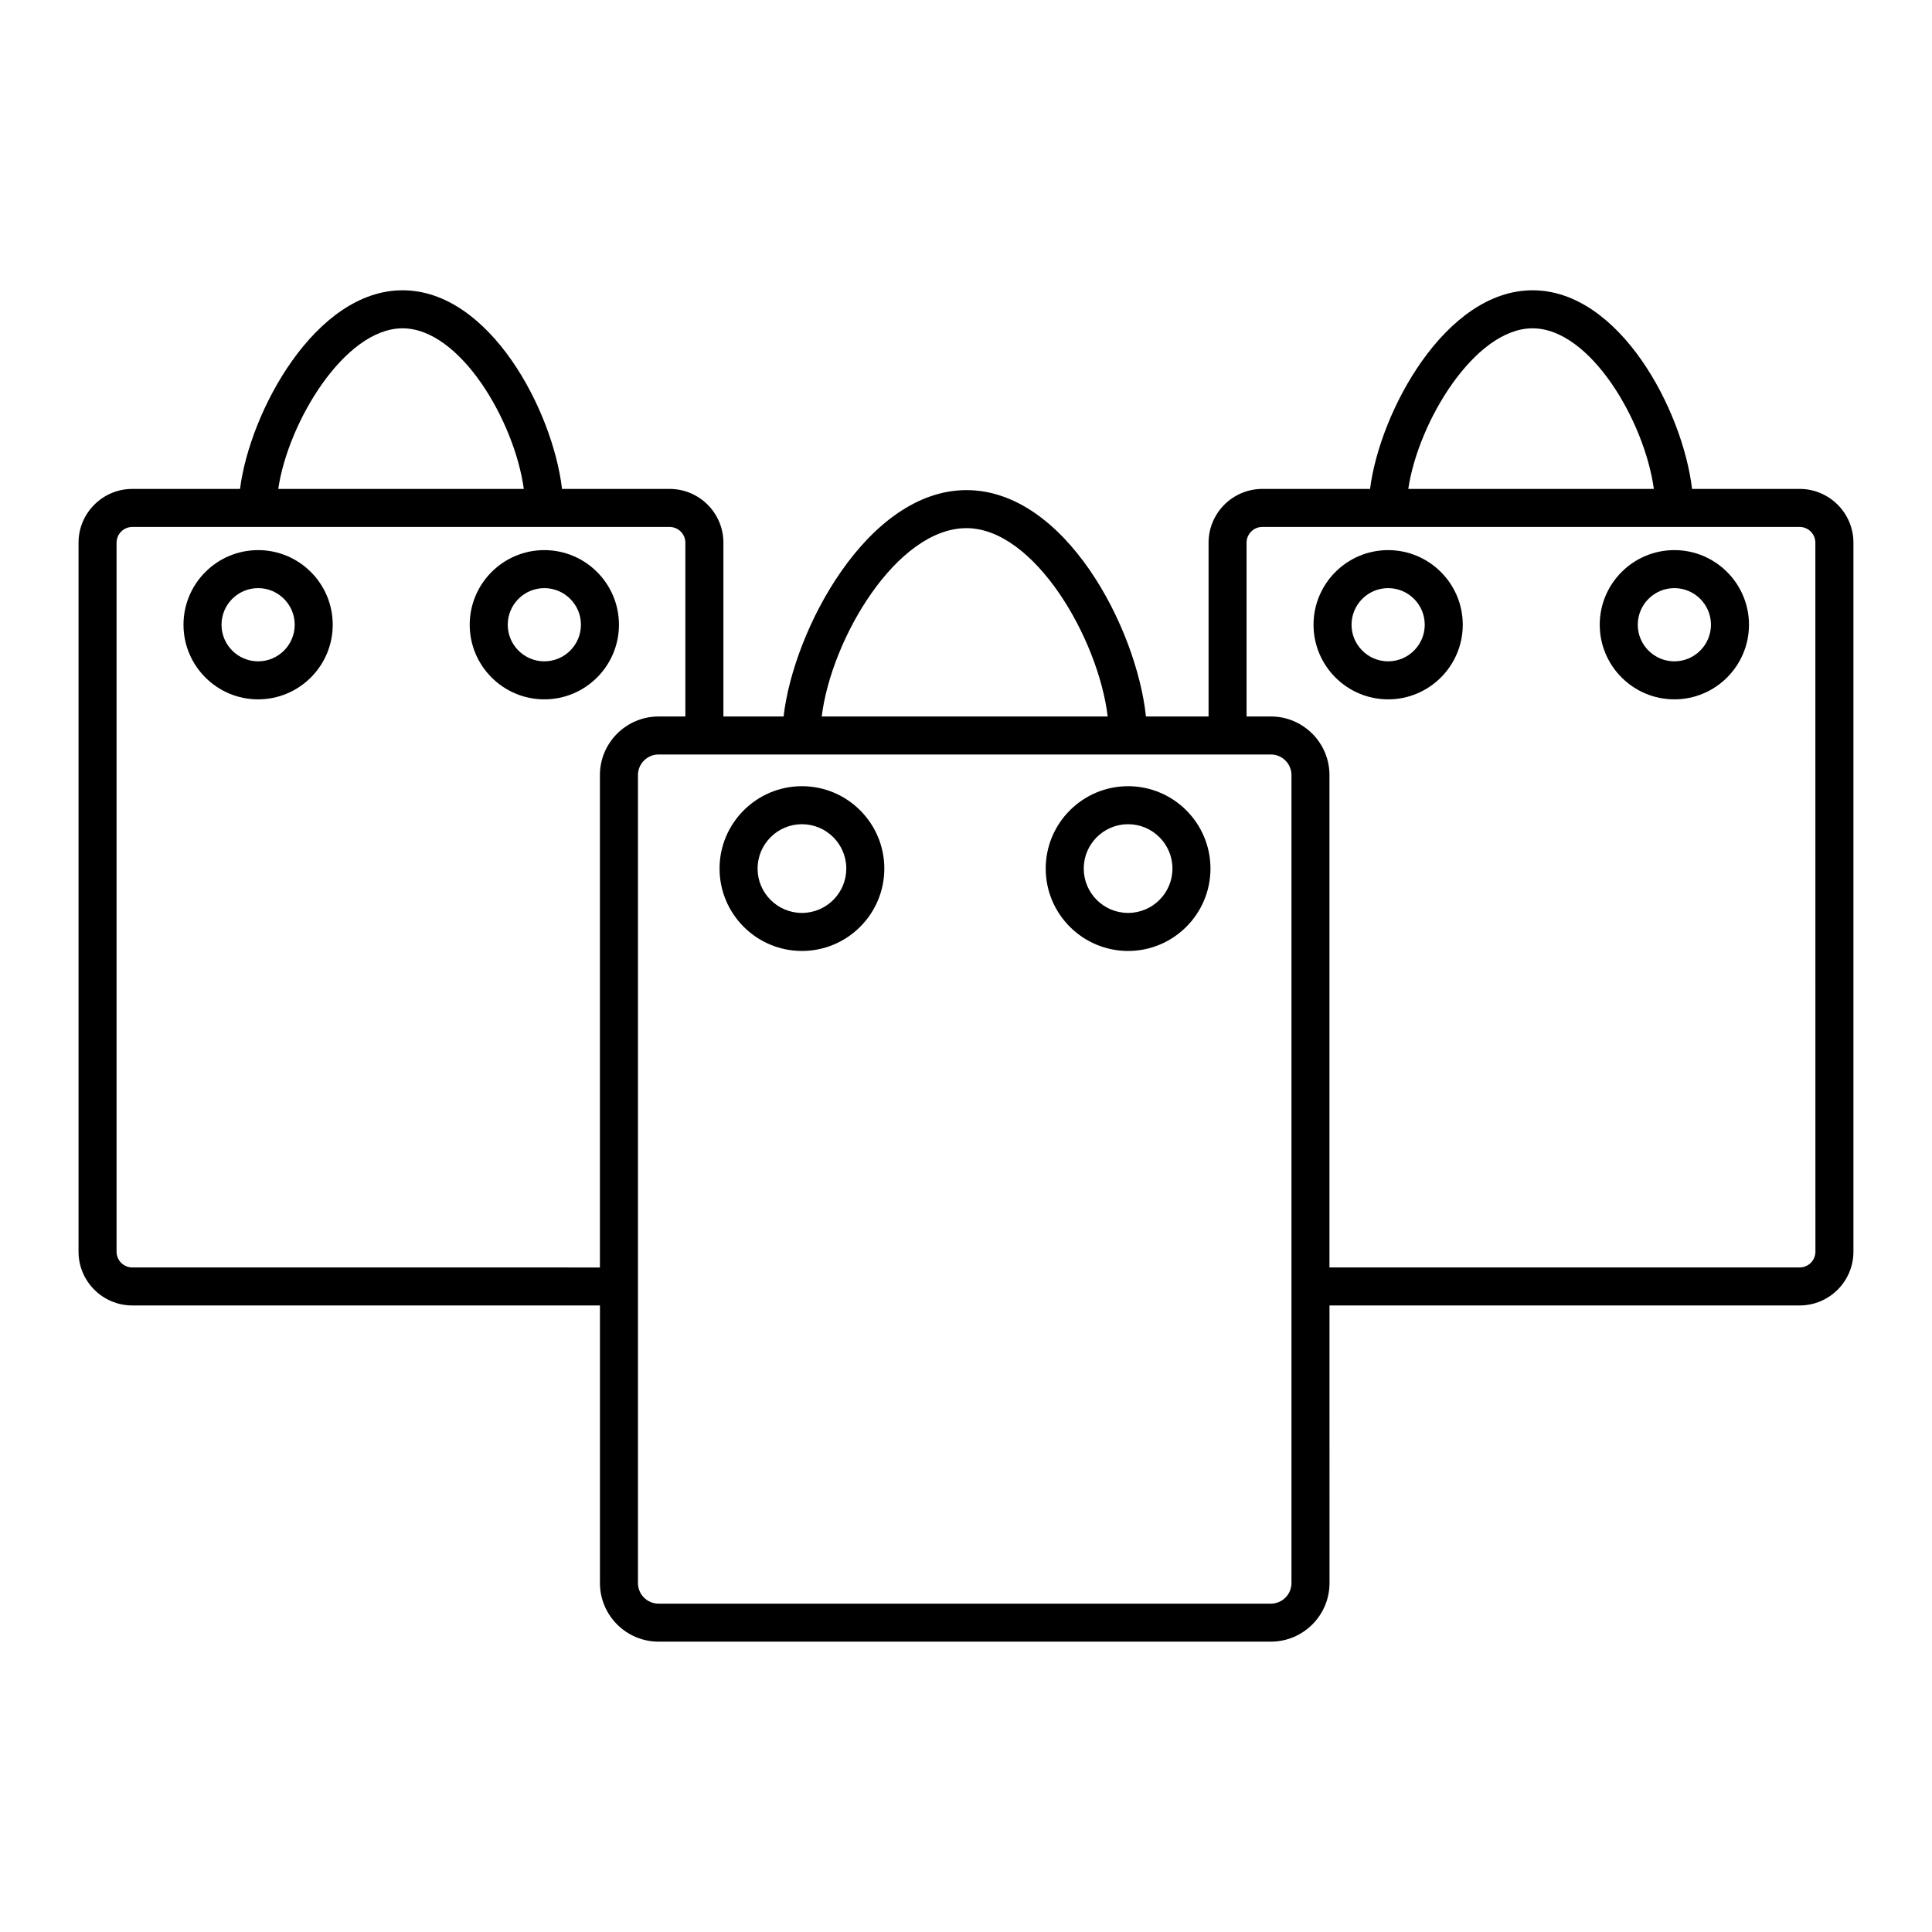 <?xml version="1.0" encoding="UTF-8"?>
<!-- The Best Svg Icon site in the world: iconSvg.co, Visit us! https://iconsvg.co -->
<svg fill="#000000" width="800px" height="800px" version="1.1" viewBox="144 144 512 512" xmlns="http://www.w3.org/2000/svg">
 <path d="m620.93 273.57h-28.516c-2.465-20.84-19.176-52.641-42.27-52.641-23.109 0-40.457 32.129-43.066 52.641h-28.543c-7.856 0-14.25 6.394-14.25 14.25v46.051h-16.594c-2.5-23.477-21.387-59.984-47.559-59.984-26.199 0-45.82 36.898-48.473 59.984h-15.949v-46.051c0-7.856-6.394-14.25-14.25-14.25h-28.516c-2.465-20.84-19.172-52.641-42.266-52.641-23.113 0-40.461 32.129-43.07 52.641h-28.547c-7.856 0-14.25 6.394-14.25 14.25v187.89c0 7.856 6.391 14.25 14.25 14.25h123.93v73.559c0 8.566 6.969 15.535 15.539 15.535h162.27c8.566 0 15.535-6.969 15.535-15.535l-0.008-73.559h124.6c7.856 0 14.25-6.391 14.25-14.25v-187.89c0-7.856-6.391-14.25-14.246-14.25zm-70.785-42.562c15.293 0 29.695 24.637 32.141 42.562h-65.074c2.586-17.664 17.574-42.562 32.934-42.562zm-150.02 52.957c17.977 0 34.91 29.16 37.43 49.91l-75.793-0.004c2.578-20.746 19.938-49.906 38.363-49.906zm-149.45-52.957c15.293 0 29.695 24.637 32.137 42.562h-65.074c2.59-17.664 17.578-42.562 32.938-42.562zm-71.613 248.88c-2.301 0-4.172-1.871-4.172-4.172v-187.89c0-2.301 1.871-4.176 4.172-4.176h142.39c2.301 0 4.176 1.871 4.176 4.176v46.051h-7.106c-8.566 0-15.539 6.969-15.539 15.535v130.48zm307.19 83.637c0 3.012-2.449 5.457-5.457 5.457h-162.27c-3.012 0-5.461-2.449-5.461-5.457v-214.12c0-3.012 2.449-5.457 5.461-5.457h162.27c3.012 0 5.457 2.449 5.457 5.457zm138.85-87.809c0 2.301-1.871 4.172-4.172 4.172h-124.61v-130.48c0-8.566-6.969-15.535-15.535-15.535h-6.434v-46.051c0-2.301 1.871-4.176 4.176-4.176h142.39c2.301 0 4.172 1.871 4.172 4.176zm-113.23-185.93c-10.902 0-19.773 8.871-19.773 19.773 0 10.906 8.871 19.777 19.773 19.777 10.906 0 19.777-8.871 19.777-19.777-0.004-10.902-8.875-19.773-19.777-19.773zm0 29.473c-5.348 0-9.699-4.352-9.699-9.699s4.348-9.699 9.699-9.699c5.348 0 9.699 4.348 9.699 9.699 0 5.348-4.352 9.699-9.699 9.699zm75.852-29.473c-10.906 0-19.777 8.871-19.777 19.773 0 10.906 8.871 19.777 19.777 19.777 10.902 0 19.773-8.871 19.773-19.777 0-10.902-8.871-19.773-19.773-19.773zm0 29.473c-5.348 0-9.699-4.352-9.699-9.699s4.352-9.699 9.699-9.699c5.348 0 9.699 4.348 9.699 9.699-0.004 5.348-4.352 9.699-9.699 9.699zm-375.32-29.473c-10.906 0-19.777 8.871-19.777 19.773 0 10.906 8.871 19.777 19.777 19.777 10.902 0 19.773-8.871 19.773-19.777 0.004-10.902-8.867-19.773-19.773-19.773zm0 29.473c-5.348 0-9.699-4.352-9.699-9.699s4.352-9.699 9.699-9.699 9.699 4.348 9.699 9.699c0 5.348-4.348 9.699-9.699 9.699zm75.852-29.473c-10.906 0-19.777 8.871-19.777 19.773 0 10.906 8.871 19.777 19.777 19.777 10.902 0 19.773-8.871 19.773-19.777 0-10.902-8.871-19.773-19.773-19.773zm0 29.473c-5.348 0-9.699-4.352-9.699-9.699s4.352-9.699 9.699-9.699c5.348 0 9.699 4.348 9.699 9.699-0.004 5.348-4.352 9.699-9.699 9.699zm68.266 33.09c-12.035 0-21.832 9.793-21.832 21.832 0 12.035 9.793 21.832 21.832 21.832 12.039 0 21.832-9.793 21.832-21.832 0-12.039-9.793-21.832-21.832-21.832zm0 33.586c-6.481 0-11.754-5.273-11.754-11.754 0-6.481 5.273-11.758 11.754-11.758 6.481 0 11.758 5.273 11.758 11.758-0.004 6.484-5.277 11.754-11.758 11.754zm86.434-33.586c-12.035 0-21.832 9.793-21.832 21.832 0 12.035 9.793 21.832 21.832 21.832 12.039 0 21.832-9.793 21.832-21.832 0-12.039-9.793-21.832-21.832-21.832zm0 33.586c-6.481 0-11.754-5.273-11.754-11.754 0-6.481 5.273-11.758 11.754-11.758s11.758 5.273 11.758 11.758c0 6.484-5.273 11.754-11.758 11.754z"/>
</svg>